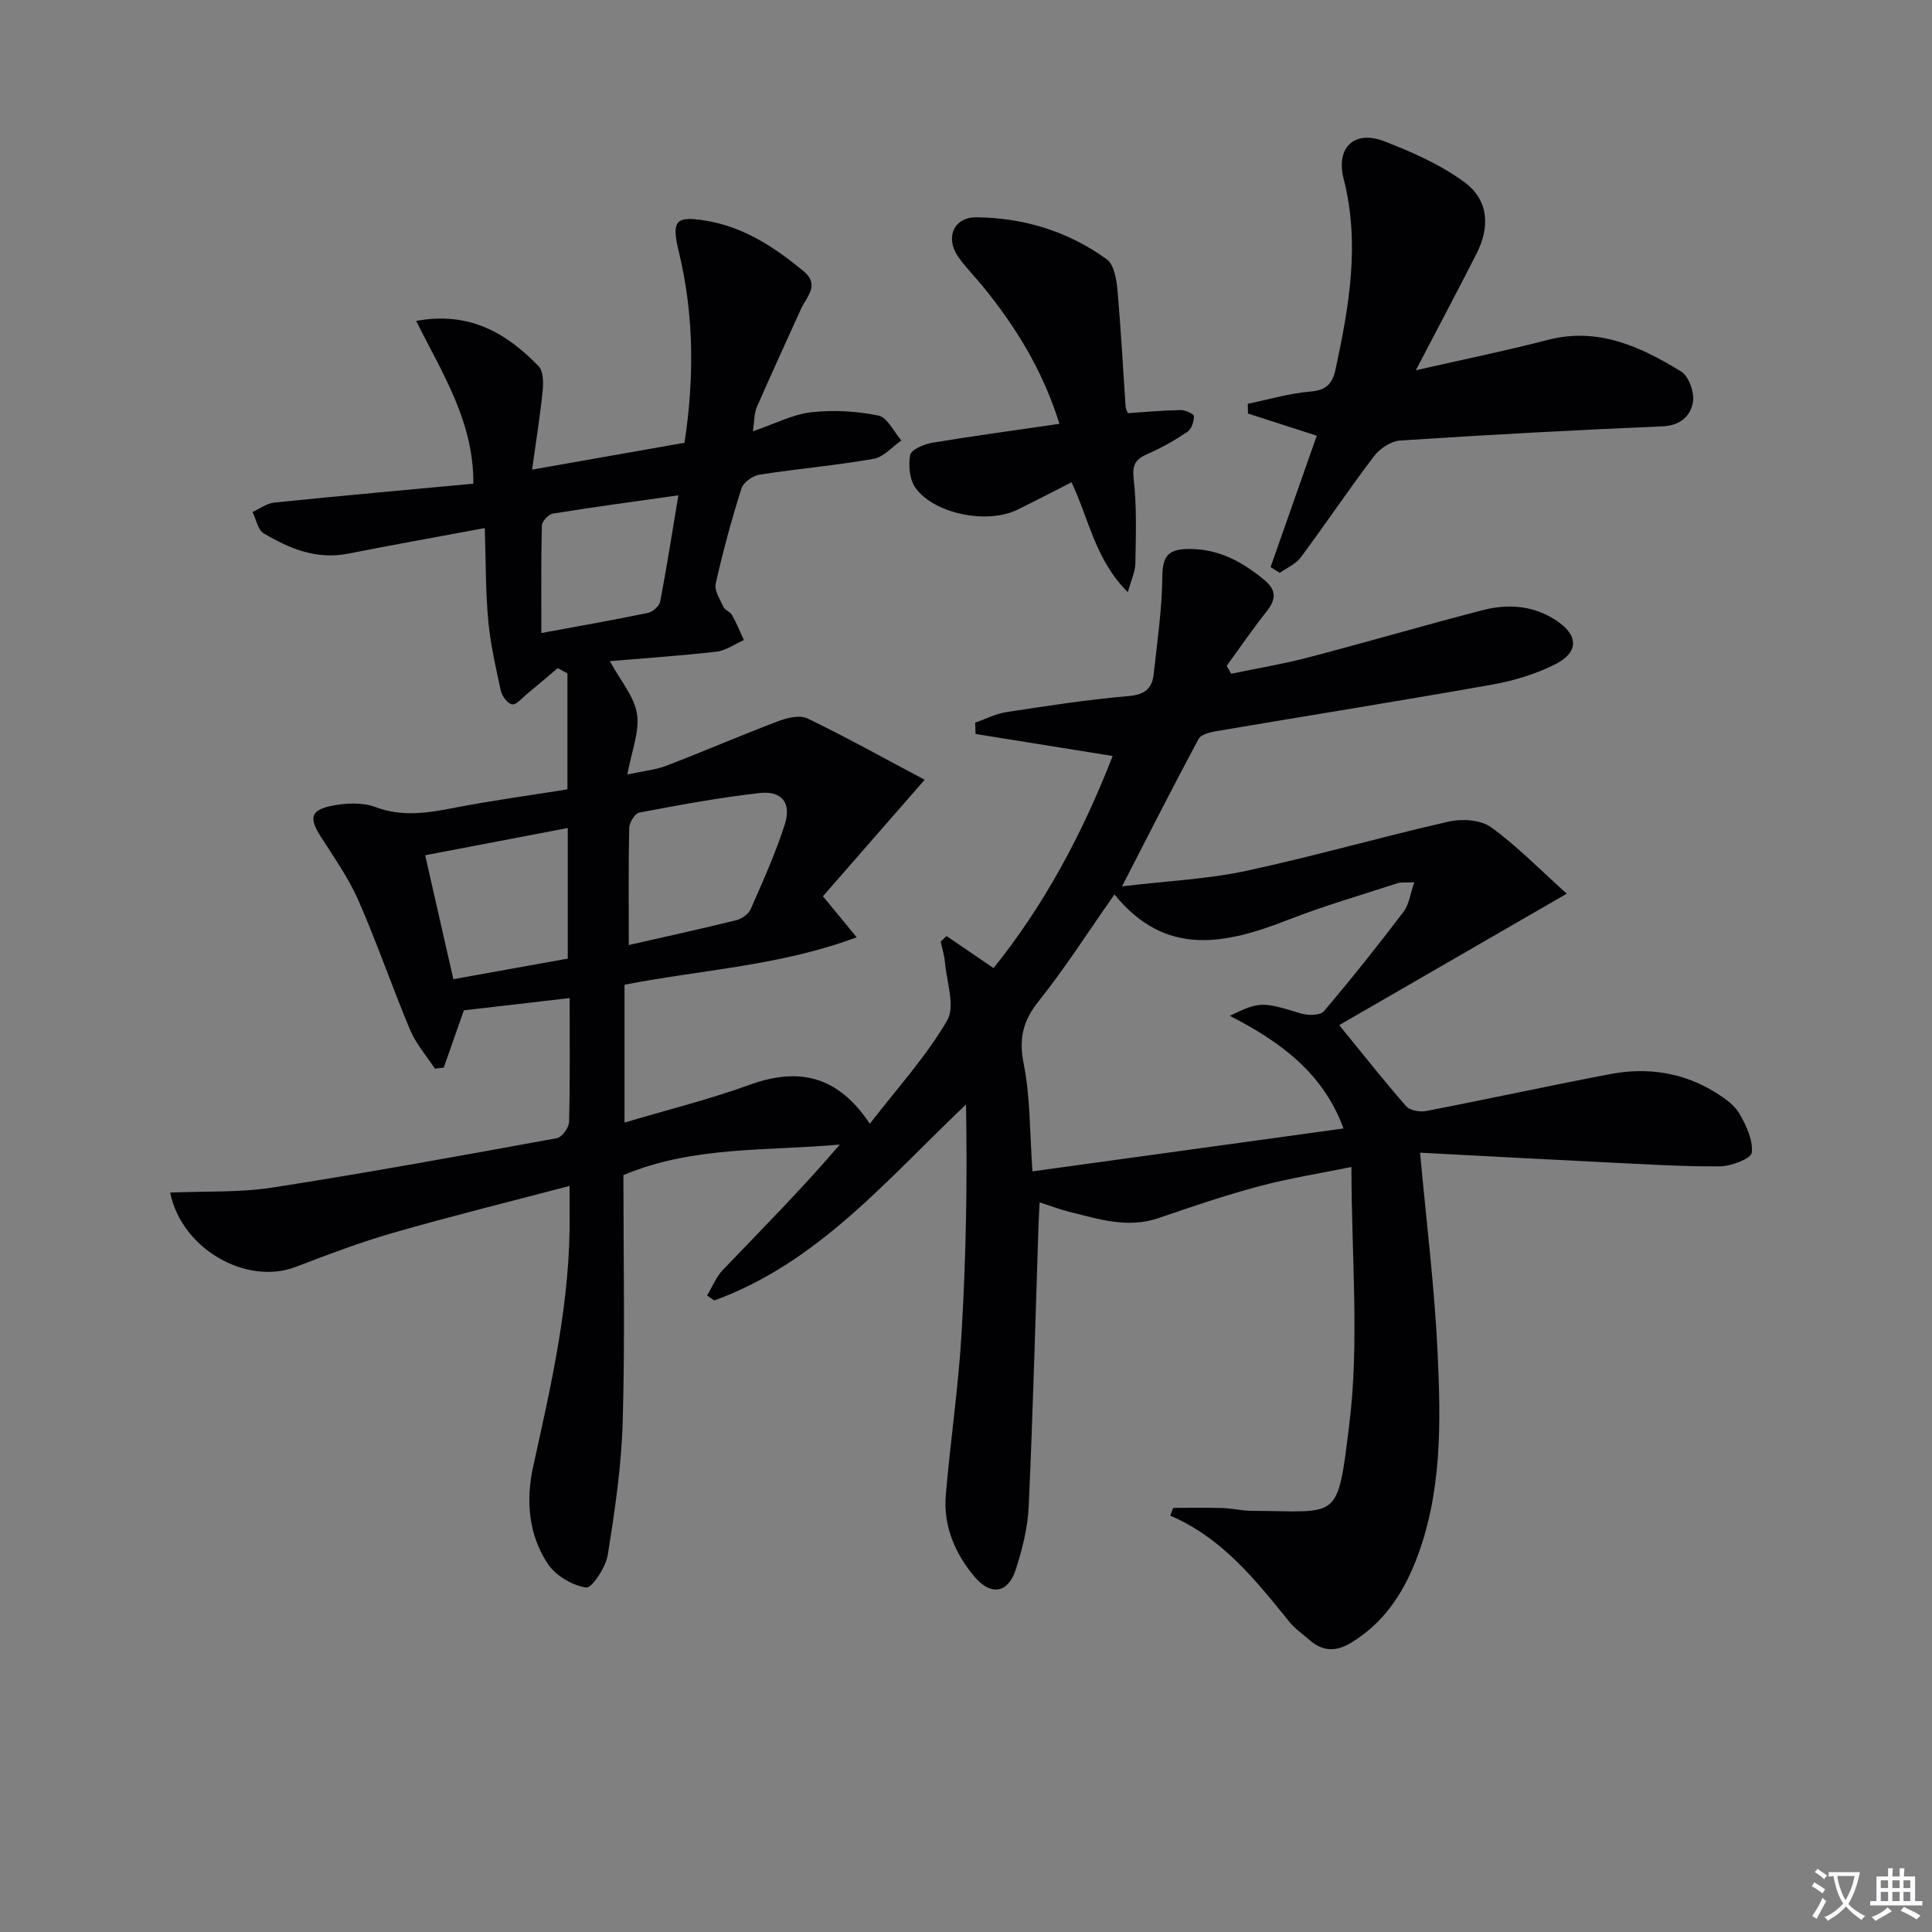 <svg enable-background="new 0 0 400 400" viewBox="0 0 400 400" xmlns="http://www.w3.org/2000/svg"><rect x="0" y="0" width="400" height="400" fill="#808080" stroke="none"/><path d="m377.9 391.2c-.2.3-.4.5-.6.8-.7-.6-1.4-1-2.2-1.5.2-.3.4-.5.5-.8.6.4 1.4.8 2.3 1.5zm-1.8 6.1c-.2-.2-.5-.4-.9-.6.4-.6.8-1.2 1.2-1.9s.7-1.3.9-1.9c.3.3.5.5.8.7-.7 1.3-1.4 2.6-2 3.7zm2.2-9c-.3.3-.5.5-.6.8-.6-.6-1.3-1.1-2-1.5.3-.3.5-.5.6-.7.6.5 1.3.9 2 1.4zm.3.2v-.9h2 4.5c-.3 1.3-.6 2.5-1 3.6s-.9 2.1-1.4 3c.4.5 1 1 1.6 1.4s1.2.8 1.9 1.1c-.3.2-.5.4-.8.8-.4-.3-1-.7-1.6-1.2s-1.2-1.1-1.6-1.6c-.5.6-1.1 1.1-1.7 1.6s-1.4.9-2.1 1.4c-.1-.3-.3-.5-.7-.8.6-.2 1.2-.5 1.9-1s1.4-1.1 2-1.8c-.5-.8-.9-1.6-1.2-2.5s-.6-2-.8-3.2c-.4.1-.7.1-1 .1zm2.5 2.7c.3 1 .7 1.7 1 2.2.3-.5.6-1.1 1-2s.6-1.9.9-3h-3.2-.4c.1.9.3 1.8.7 2.8z" fill="#fbfafc"/><path d="m396.5 388.5v1.5 3.6h1.5v.9c-.4 0-1 0-1.7 0h-7.9c-.5 0-.9 0-1.2 0v-.9h1.3v-3.5c0-.7 0-1.2 0-1.6h2.4c0-.8 0-1.4 0-1.7h1c0 .3-.1.8-.1 1.7h1.5c0-.8 0-1.4 0-1.7h1c0 .3-.1.9-.1 1.7zm-8.2 9.2c-.2-.3-.5-.5-.8-.8.8-.3 1.4-.6 1.9-.9s1-.7 1.4-1.1c.3.3.6.5.9.8-1.6 1-2.8 1.6-3.4 2zm2.6-6.8v-1.6h-1.5v1.6zm0 2.7v-1.9h-1.5v1.9zm2.4-2.7v-1.6h-1.5v1.6zm0 2.7v-1.9h-1.5v1.9zm.2 2 .7-.8c.4.2.9.5 1.6.8s1.3.7 1.8 1c-.3.3-.5.5-.8.8-.4-.3-1.5-1-3.3-1.8zm2-4.7v-1.6h-1.4v1.6zm0 2.7v-1.9h-1.4v1.9z" fill="#fbfafc"/><g fill="#010103"><path d="m242.9 312.19c3.4 0 6.81-.07 10.21.03 1.99.06 3.97.57 5.95.58 18.32.07 17.78 2.46 20.3-17.95 2.12-17.15.44-34.78.44-53.24-6.64 1.36-12.94 2.34-19.07 3.98-7.04 1.88-13.96 4.23-20.86 6.6-6.44 2.21-12.47.18-18.57-1.32-1.9-.47-3.74-1.19-6.06-1.94-.09 1.98-.19 3.56-.24 5.15-.64 19.28-1.14 38.56-2.02 57.83-.2 4.41-1.33 8.89-2.7 13.11-1.57 4.85-5.14 5.43-8.52 1.42-4.07-4.83-6.49-10.55-5.94-16.98.95-11.09 2.59-22.13 3.25-33.24.93-15.72 1.23-31.48.93-47.55-16.3 15.47-30.59 32.73-52.11 40.58-.5-.35-1-.69-1.5-1.04 1.09-1.79 1.89-3.85 3.31-5.33 8.13-8.48 16.41-16.82 24.17-25.91-15.2 1.37-30.38.26-44.8 6.32 0 16.99.34 33.98-.14 50.95-.26 9.26-1.63 18.53-3.1 27.69-.41 2.57-3.29 6.93-4.48 6.75-2.88-.43-6.32-2.47-7.94-4.91-4.02-6.07-4.56-13.19-3.01-20.21 3.81-17.21 7.75-34.38 7.53-52.16-.02-1.64 0-3.29 0-5.87-12.61 3.32-24.63 6.29-36.53 9.71-6.85 1.97-13.55 4.52-20.21 7.07-10.14 3.88-23.62-3.71-25.95-15.4 7.15-.31 14.3.03 21.23-1.05 19.66-3.05 39.23-6.64 58.81-10.21 1.06-.19 2.51-2.17 2.54-3.35.22-8.3.12-16.61.12-25.66-7.62.88-14.78 1.71-21.9 2.54-1.42 4.04-2.79 7.94-4.16 11.85-.61.07-1.23.14-1.84.22-1.73-2.65-3.9-5.1-5.11-7.97-3.73-8.87-6.84-18-10.7-26.8-2.05-4.68-5.06-8.95-7.83-13.28-2.4-3.77-2.15-5.44 2.16-6.34 2.95-.62 6.46-.78 9.2.24 5.67 2.12 10.99 1.18 16.56.1 7.64-1.48 15.37-2.52 23.16-3.77 0-8.16 0-16.09 0-24.01-.67-.36-1.34-.73-2.01-1.09-2.15 1.82-4.29 3.65-6.47 5.44-.97.8-2.11 2.2-2.98 2.06-.92-.15-2.07-1.68-2.32-2.79-1.06-4.83-2.17-9.7-2.62-14.61-.56-6.06-.48-12.17-.71-19.1-10.15 1.89-19.24 3.51-28.3 5.3-6.52 1.29-12.15-1.04-17.48-4.21-1.21-.72-1.56-2.91-2.3-4.42 1.49-.67 2.94-1.79 4.49-1.95 13.67-1.39 27.35-2.62 41.22-3.91.1-12.93-6.49-22.93-11.84-33.7 11.09-2.03 18.72 2.57 25.33 9.35 1 1.02 1.04 3.38.87 5.06-.51 5.1-1.33 10.16-2.2 16.38 10.76-1.9 20.9-3.68 31.56-5.56 2.02-13.28 1.99-26.44-1.17-39.51-1.57-6.48-.73-7.53 5.65-6.46 7.85 1.31 14.16 5.49 20.13 10.41 3.52 2.9.65 5.32-.5 7.87-3.06 6.77-6.18 13.52-9.15 20.33-.54 1.25-.47 2.77-.8 4.99 4.55-1.56 8.21-3.5 12.03-3.94 4.59-.52 9.43-.25 13.96.68 1.86.38 3.19 3.36 4.76 5.16-1.91 1.31-3.69 3.44-5.76 3.8-7.84 1.37-15.8 2.05-23.66 3.28-1.39.22-3.31 1.6-3.7 2.85-2.05 6.48-3.84 13.05-5.33 19.69-.32 1.43.88 3.27 1.6 4.82.32.69 1.4 1.01 1.78 1.7.93 1.66 1.65 3.44 2.45 5.18-1.88.83-3.71 2.17-5.67 2.4-7.38.85-14.8 1.34-22.08 1.96 2.2 4.05 5.06 7.31 5.62 10.92.57 3.69-1.12 7.73-1.99 12.54 3.19-.69 5.78-.92 8.11-1.82 7.73-2.96 15.34-6.26 23.08-9.19 1.87-.71 4.5-1.36 6.08-.59 8.03 3.87 15.82 8.21 24.28 12.7-7.55 8.65-14.33 16.41-21.06 24.12 2.68 3.26 4.52 5.49 6.99 8.5-16.01 5.96-32.16 6.7-48.07 9.82v28.54c8.79-2.62 17.47-4.77 25.83-7.8 10.11-3.67 18.24-2.05 24.96 8.04 5.65-7.33 11.64-13.88 16.01-21.38 1.72-2.96-.13-8.03-.47-12.14-.12-1.41-.57-2.8-.87-4.19.4-.39.8-.78 1.2-1.16 3.07 2.09 6.14 4.19 9.74 6.64 10.37-12.86 18.39-27.74 24.66-43.91-9.69-1.56-19.03-3.06-28.38-4.56-.03-.78-.05-1.57-.08-2.35 2.18-.75 4.3-1.85 6.54-2.19 8.37-1.28 16.75-2.58 25.18-3.3 3.35-.29 4.92-1.51 5.24-4.54.72-6.72 1.73-13.45 1.79-20.19.04-4.16 1.15-5.67 5.28-5.73 6.26-.1 11.16 2.57 15.79 6.38 2.74 2.25 2.41 4.19.41 6.7-2.86 3.59-5.45 7.4-8.15 11.11.31.55.62 1.09.93 1.64 5.34-1.11 10.74-2.01 16.02-3.39 12.02-3.15 23.96-6.64 35.99-9.76 5.3-1.38 10.58-1.01 15.36 2.17 4.49 2.99 4.66 6.52-.24 9-4.07 2.06-8.66 3.44-13.17 4.24-18.95 3.37-37.96 6.39-56.94 9.61-1.35.23-3.27.68-3.79 1.65-5.17 9.62-10.1 19.36-15.84 30.5 9.45-1.13 17.7-1.49 25.67-3.2 14.09-3.02 27.97-7.03 42.02-10.22 2.74-.62 6.6-.36 8.72 1.18 5.4 3.91 10.11 8.76 15.67 13.76-16.82 9.72-32.26 18.64-47.11 27.21 5.05 6.19 9.32 11.62 13.87 16.8.78.89 2.84 1.23 4.15.98 12.69-2.45 25.32-5.21 38.02-7.63 7.76-1.48 15.26-.38 22.05 3.91 1.8 1.14 3.76 2.51 4.77 4.27 1.41 2.46 2.84 5.47 2.56 8.07-.13 1.21-4.23 2.82-6.54 2.84-7.94.06-15.89-.46-23.83-.84-12.76-.62-25.51-1.32-38.31-1.99 1.3 14.34 3 27.82 3.63 41.35.68 14.58.95 29.29-4.57 43.27-2.75 6.95-6.78 12.9-13.4 16.88-3.18 1.91-5.91 1.73-8.61-.65-1.37-1.21-2.93-2.27-4.07-3.67-7.01-8.66-13.91-17.41-24.7-22.03.21-.59.41-1.1.61-1.61zm-12.16-127.01c-5.63 8.02-10.28 15.32-15.65 22.04-3.29 4.11-4.2 7.78-3.14 13.05 1.38 6.9 1.23 14.11 1.81 22.25 21.42-2.95 42.68-5.89 64.4-8.88-4.18-11.41-12.93-17.89-23.55-23.33 6.22-3.01 6.82-2.9 14.74-.48 1.44.44 3.97.44 4.73-.45 5.71-6.7 11.19-13.61 16.52-20.62 1.13-1.49 1.37-3.66 2.21-6.09-1.9.09-2.75-.05-3.48.19-7.56 2.47-15.22 4.68-22.61 7.57-12.96 5.06-25.41 7.83-35.98-5.25zm-100.56 10.48c7.89-1.8 15.14-3.38 22.33-5.16 1.13-.28 2.49-1.3 2.94-2.33 2.52-5.76 5.12-11.51 7.03-17.48 1.42-4.45-.59-7.01-5.22-6.5-8.35.93-16.64 2.49-24.91 4.05-.89.17-2.05 2.05-2.08 3.16-.17 7.79-.09 15.58-.09 24.26zm-42.15-18.59c2.08 9.15 3.93 17.33 5.83 25.66 8.38-1.51 16.13-2.9 23.69-4.26 0-9.27 0-17.98 0-27.04-10 1.91-19.56 3.74-29.52 5.64zm24.05-46.01c7.81-1.44 14.97-2.69 22.09-4.17.98-.2 2.33-1.4 2.51-2.32 1.36-7.12 2.48-14.28 3.77-22.02-9.05 1.28-17.54 2.42-26 3.79-.9.14-2.24 1.6-2.26 2.47-.19 7.27-.11 14.55-.11 22.25z"/><path d="m293.13 76.66c9.95-2.27 18.68-4.04 27.29-6.28 10.44-2.72 19.21 1.39 27.62 6.52 1.59.97 2.8 4.31 2.48 6.27-.47 2.91-2.55 4.94-6.34 5.1-18.1.76-36.18 1.75-54.26 2.93-1.9.12-4.22 1.65-5.42 3.22-5.23 6.86-10.03 14.04-15.18 20.97-1.03 1.39-2.88 2.16-4.35 3.22-.64-.4-1.27-.8-1.91-1.2 3.17-9.03 6.34-18.05 9.56-27.2-5.02-1.62-9.63-3.1-14.24-4.59-.01-.67-.02-1.35-.04-2.02 4.32-.89 8.6-2.17 12.96-2.53 3.32-.27 4.57-1.63 5.22-4.64 2.81-13.06 5.09-26.05 1.66-39.43-1.65-6.46 2.24-10.11 8.33-7.78 5.8 2.23 11.68 4.83 16.65 8.47 5.01 3.67 5.4 9.21 2.55 14.81-3.89 7.65-7.92 15.24-12.58 24.16z"/><path d="m219.35 87.75c-3.53-11.26-9.13-20.18-15.87-28.47-1.68-2.07-3.59-3.96-5.11-6.14-2.72-3.9-.92-8.19 3.77-8.15 9.83.09 19.03 2.91 27.02 8.71 1.47 1.07 1.98 4.02 2.18 6.18.73 8.1 1.15 16.23 1.71 24.35.03.45.31.89.46 1.31 3.72-.24 7.33-.58 10.93-.64.96-.02 2.74.8 2.75 1.27.03 1.08-.49 2.65-1.32 3.21-2.61 1.76-5.38 3.35-8.26 4.6-2.51 1.09-3.23 2.21-2.89 5.21.66 5.76.44 11.62.35 17.44-.03 1.69-.85 3.38-1.56 5.98-6.78-6.71-8.05-15.2-11.67-22.75-3.83 1.94-7.47 3.84-11.15 5.65-6.16 3.04-17.07 1-21.1-4.43-1.27-1.71-1.56-4.69-1.15-6.87.21-1.12 2.87-2.26 4.57-2.54 8.48-1.42 17.03-2.56 26.34-3.92z"/></g></svg>